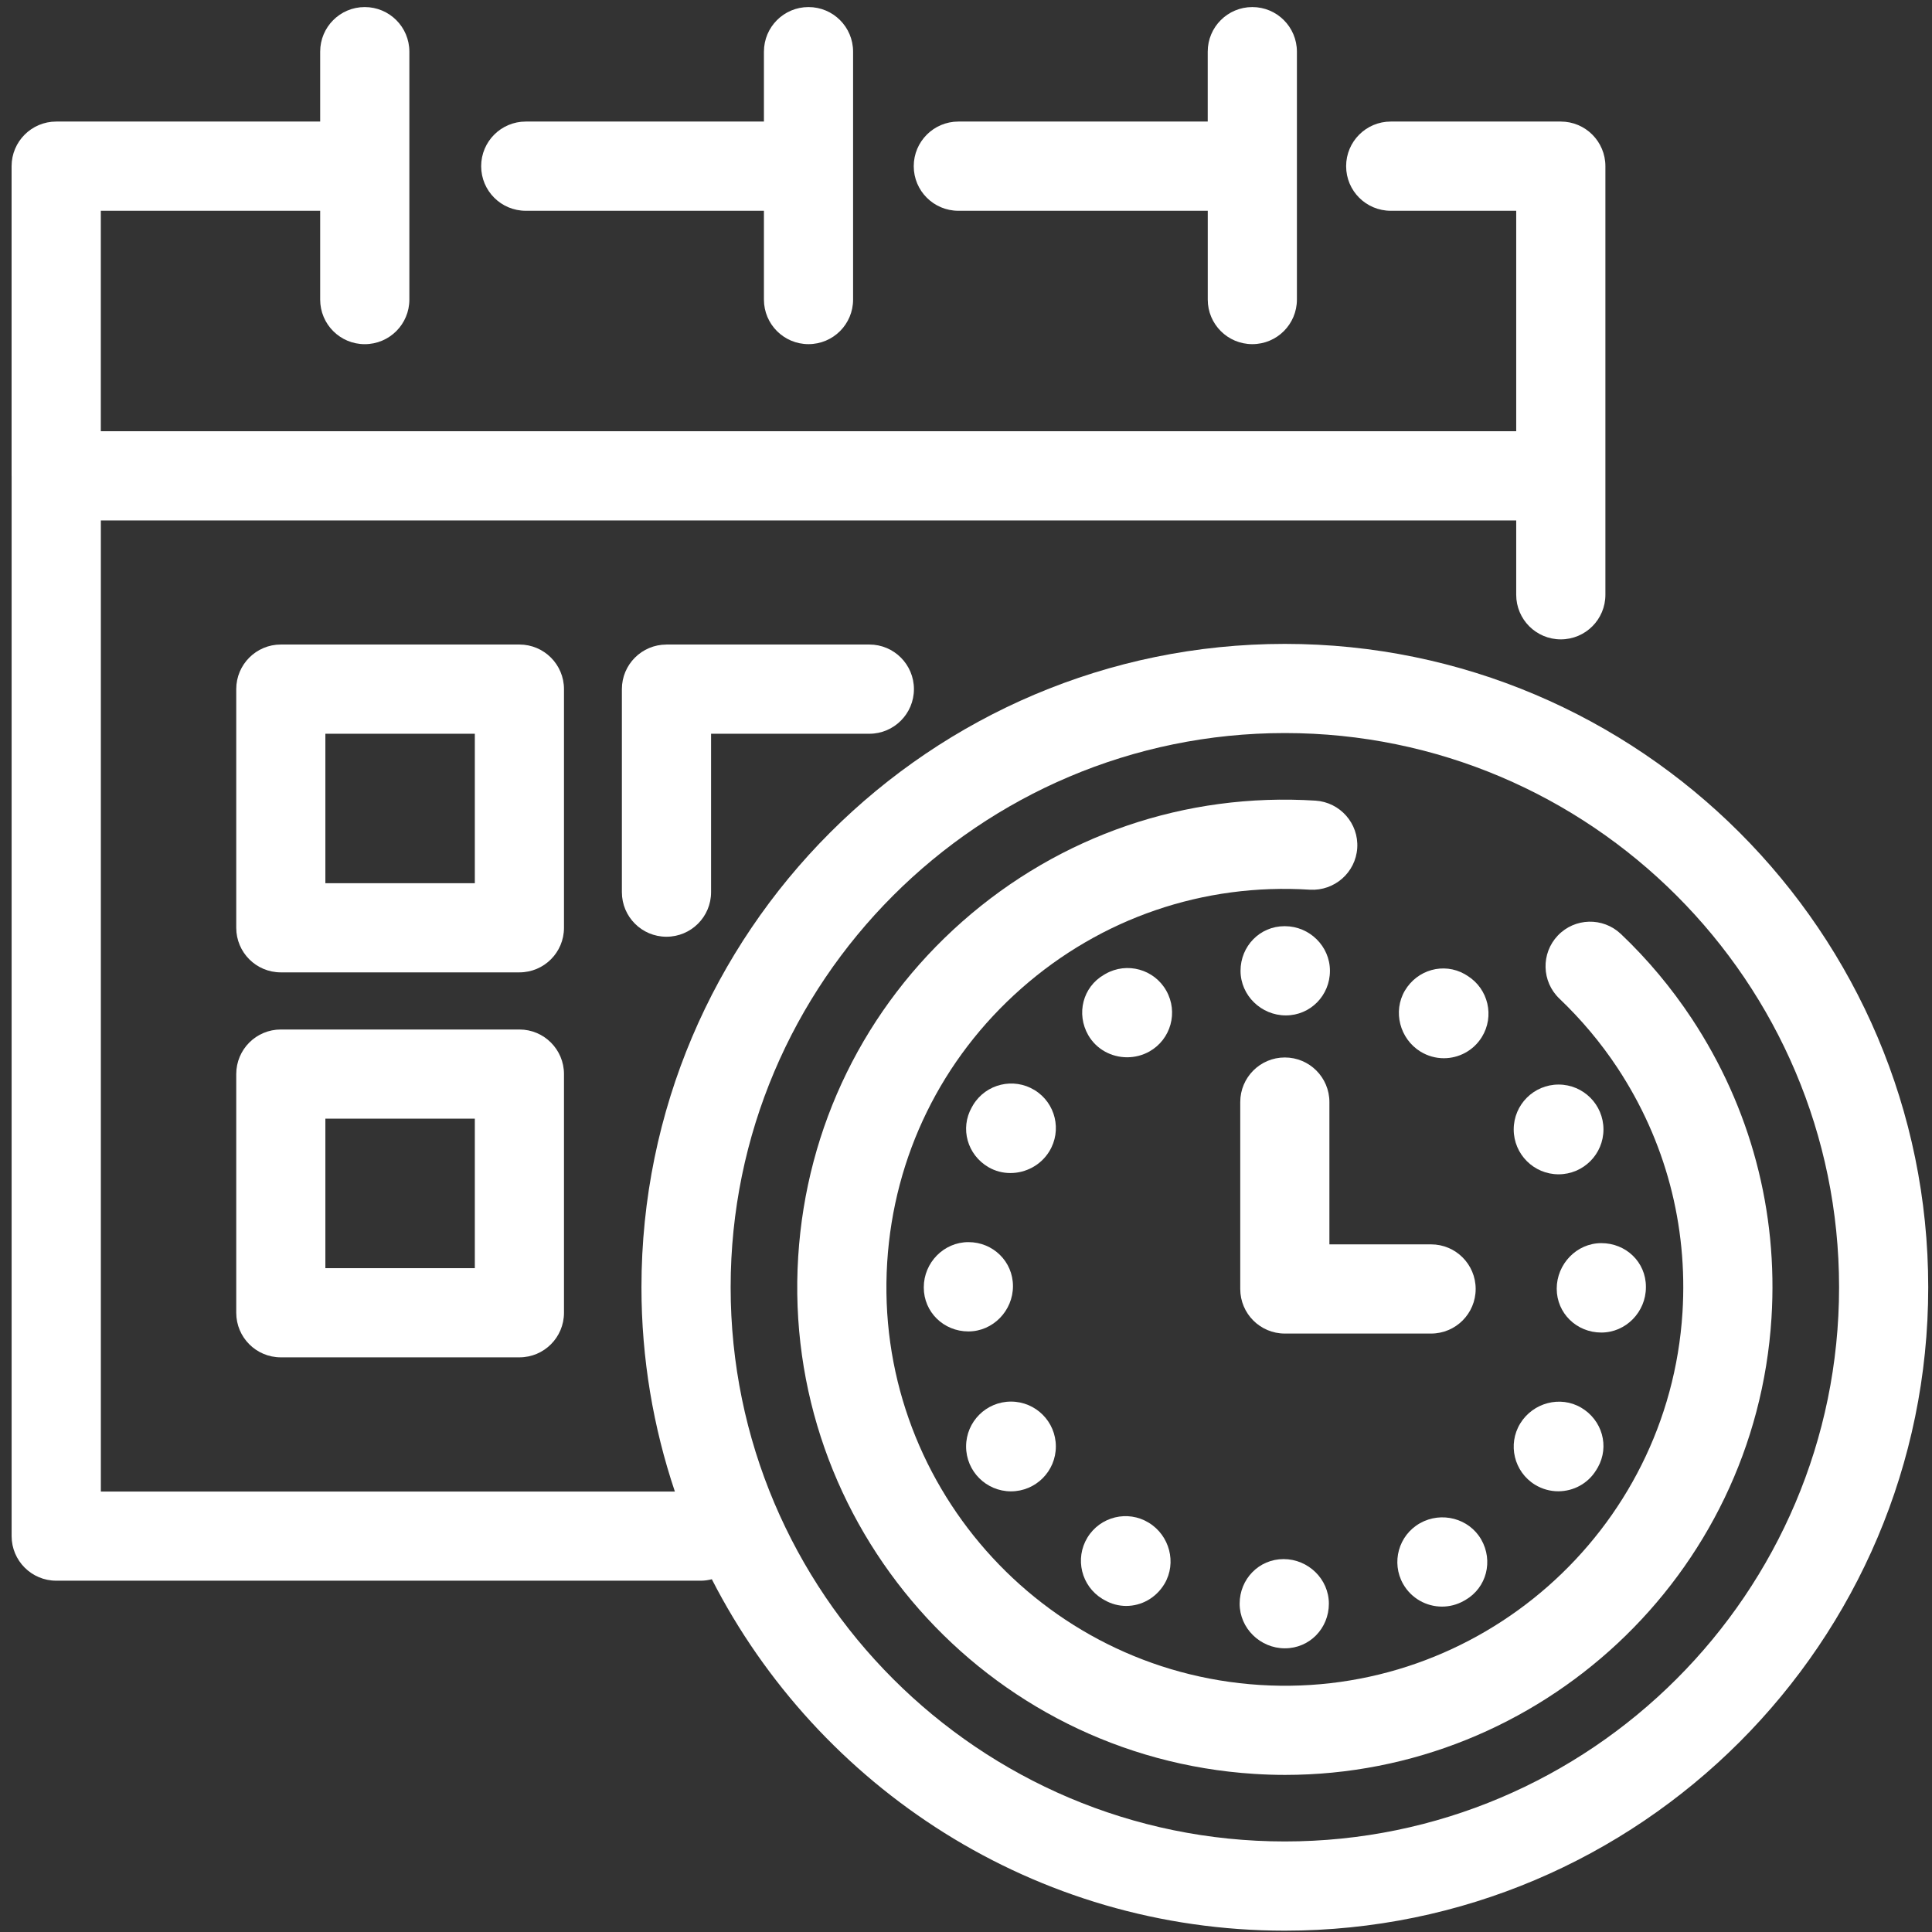 <?xml version="1.0" encoding="UTF-8" standalone="no"?>
<svg xmlns="http://www.w3.org/2000/svg" xmlns:xlink="http://www.w3.org/1999/xlink" width="61px" height="61px" viewBox="0 0 61 61" version="1.1">
  <rect x="0" y="0" width="61" height="61" fill="#333333" stroke="none"/>
  <!-- Generator: Sketch 50.2 (55047) - http://www.bohemiancoding.com/sketch -->
  <title>noun_1555238_cc</title>
  <desc>Created with Sketch.</desc>
  <defs></defs>
  <g id="Desktop-&amp;-Mobile" stroke="none" stroke-width="1" fill="none" fill-rule="evenodd">
    <g id="LSrc---Page-Agenda---Détail-d'un-événement" transform="translate(-1029, -458)" fill="#FFFFFF" fill-rule="nonzero">
      <g id="Main-content" transform="translate(78, 325)">
        <g id="Side-content" transform="translate(911, 91)">
          <g id="Box-evenement">
            <g id="noun_1555238_cc" transform="translate(40, 42)">
              <g id="Group">
                <circle id="Oval" cx="49.21" cy="35.66" r="1.417"></circle>
                <circle id="Oval" cx="31.92" cy="45.67" r="1.417"></circle>
                <g id="Shape">
                  <path d="M25.527,10.866 C26.305,10.866 26.935,10.237 26.935,9.458 L26.935,1.631 C26.935,0.853 26.306,0.223 25.527,0.223 C24.749,0.223 24.12,0.853 24.12,1.631 L24.12,3.838 L16.6,3.838 C15.822,3.838 15.192,4.469 15.192,5.247 C15.192,6.026 15.822,6.655 16.6,6.655 L24.12,6.655 L24.12,9.46 C24.12,10.237 24.75,10.866 25.527,10.866 Z"></path>
                  <path d="M39.54,10.866 C40.318,10.866 40.948,10.237 40.948,9.458 L40.948,1.631 C40.948,0.853 40.318,0.223 39.54,0.223 C38.762,0.223 38.132,0.853 38.132,1.631 L38.132,3.838 L30.259,3.838 C29.482,3.838 28.85,4.469 28.85,5.247 C28.85,6.026 29.481,6.655 30.259,6.655 L38.133,6.655 L38.133,9.46 C38.133,10.237 38.762,10.866 39.54,10.866 Z"></path>
                  <path d="M17.807,21.758 C17.807,20.981 17.177,20.35 16.399,20.35 L8.866,20.35 C8.089,20.35 7.459,20.981 7.459,21.758 L7.459,29.293 C7.459,30.071 8.088,30.701 8.866,30.701 L16.4,30.701 C17.177,30.701 17.807,30.072 17.807,29.293 L17.807,21.758 L17.807,21.758 Z M14.992,27.886 L10.273,27.886 L10.273,23.167 L14.992,23.167 L14.992,27.886 Z"></path>
                  <path d="M21.042,20.351 C20.265,20.351 19.635,20.981 19.635,21.758 L19.635,28.169 C19.635,28.946 20.264,29.576 21.042,29.576 C21.821,29.576 22.451,28.946 22.451,28.169 L22.451,23.167 L27.449,23.167 C28.225,23.167 28.856,22.536 28.856,21.758 C28.856,20.981 28.226,20.35 27.449,20.35 L21.042,20.35 L21.042,20.351 Z"></path>
                  <path d="M16.4,32.505 L8.866,32.505 C8.089,32.505 7.459,33.134 7.459,33.913 L7.459,41.448 C7.459,42.226 8.088,42.856 8.866,42.856 L16.4,42.856 C17.177,42.856 17.807,42.227 17.807,41.448 L17.807,33.913 C17.807,33.135 17.177,32.505 16.4,32.505 Z M14.992,40.041 L10.273,40.041 L10.273,35.32 L14.992,35.32 L14.992,40.041 Z"></path>
                  <path d="M53.416,32.162 C52.772,31.188 52.019,30.287 51.176,29.488 C50.611,28.953 49.72,28.975 49.185,29.539 C48.65,30.102 48.673,30.994 49.236,31.53 C49.923,32.185 50.542,32.919 51.068,33.715 C52.584,36.013 53.293,38.682 53.122,41.436 C52.688,48.358 46.699,53.638 39.776,53.2 C32.853,52.762 27.577,46.773 28.012,39.854 C28.223,36.499 29.728,33.429 32.248,31.208 C34.767,28.986 38,27.878 41.359,28.091 C42.134,28.135 42.803,27.55 42.853,26.774 C42.901,25.999 42.312,25.33 41.536,25.279 C37.434,25.02 33.472,26.375 30.386,29.094 C27.303,31.814 25.46,35.571 25.202,39.675 C24.669,48.145 31.126,55.471 39.598,56.008 C39.926,56.029 40.252,56.04 40.574,56.04 C48.627,56.04 55.42,49.755 55.932,41.612 C56.143,38.244 55.273,34.976 53.416,32.162 Z"></path>
                  <path d="M36.824,31.28 C36.443,30.603 35.584,30.363 34.906,30.748 C34.903,30.749 34.863,30.773 34.858,30.776 C34.187,31.162 33.974,32.009 34.359,32.682 C34.619,33.134 35.096,33.382 35.587,33.382 C35.828,33.382 36.07,33.323 36.293,33.198 C36.969,32.815 37.207,31.958 36.824,31.28 Z"></path>
                  <path d="M36.268,48.076 C35.606,47.671 34.739,47.882 34.334,48.546 C33.929,49.211 34.141,50.076 34.804,50.481 C34.814,50.487 34.86,50.514 34.871,50.519 C35.088,50.645 35.326,50.705 35.558,50.705 C36.038,50.705 36.499,50.454 36.767,50.007 C37.16,49.344 36.927,48.475 36.268,48.076 Z"></path>
                  <path d="M31.983,40.608 C31.983,39.829 31.353,39.218 30.576,39.218 C29.798,39.218 29.167,39.867 29.167,40.645 L29.167,40.651 C29.167,41.429 29.797,42.038 30.576,42.038 C31.352,42.038 31.983,41.384 31.983,40.608 Z"></path>
                  <path d="M32.665,34.418 C32.003,34.013 31.136,34.219 30.729,34.881 C30.721,34.895 30.69,34.948 30.683,34.961 C30.305,35.63 30.543,36.46 31.204,36.849 C31.424,36.978 31.665,37.037 31.903,37.037 C32.386,37.037 32.862,36.79 33.13,36.353 C33.536,35.69 33.329,34.824 32.665,34.418 Z"></path>
                  <path d="M39.14,50.634 C39.14,51.412 39.791,52.043 40.568,52.043 L40.57,52.043 C41.349,52.043 41.957,51.412 41.957,50.634 C41.957,49.856 41.305,49.226 40.527,49.226 C39.75,49.226 39.14,49.856 39.14,50.634 Z"></path>
                  <path d="M45.529,50.726 C45.763,50.726 46.001,50.668 46.22,50.544 C46.224,50.542 46.265,50.518 46.268,50.517 C46.94,50.128 47.153,49.282 46.768,48.609 C46.383,47.937 45.51,47.712 44.834,48.093 C44.157,48.475 43.919,49.334 44.301,50.011 C44.562,50.469 45.038,50.726 45.529,50.726 Z"></path>
                  <path d="M48.464,46.877 C48.695,47.018 48.949,47.085 49.199,47.085 C49.673,47.085 50.135,46.847 50.399,46.414 C50.409,46.4 50.44,46.347 50.448,46.333 C50.825,45.665 50.586,44.836 49.925,44.446 C49.265,44.056 48.403,44.287 48,44.942 C47.595,45.603 47.802,46.469 48.464,46.877 Z"></path>
                  <path d="M49.151,40.688 C49.151,41.465 49.781,42.073 50.559,42.073 C51.337,42.073 51.967,41.422 51.967,40.644 L51.967,40.627 C51.967,39.848 51.337,39.25 50.559,39.25 C49.781,39.25 49.151,39.91 49.151,40.688 Z"></path>
                  <path d="M44.845,33.2 C45.077,33.343 45.334,33.412 45.587,33.412 C46.057,33.412 46.517,33.176 46.784,32.748 C47.195,32.089 46.993,31.221 46.332,30.809 C46.315,30.798 46.261,30.767 46.244,30.755 C45.578,30.381 44.75,30.617 44.358,31.275 C43.97,31.933 44.195,32.796 44.845,33.2 Z"></path>
                  <path d="M40.598,32.06 C41.375,32.06 41.991,31.429 41.991,30.652 C41.991,29.875 41.345,29.243 40.568,29.243 L40.556,29.243 C39.778,29.243 39.168,29.874 39.168,30.652 C39.169,31.429 39.82,32.06 40.598,32.06 Z"></path>
                  <path d="M46.592,40.697 C46.592,39.919 45.962,39.289 45.184,39.289 L41.974,39.289 L41.974,34.796 C41.974,34.02 41.345,33.388 40.566,33.388 C39.788,33.388 39.159,34.019 39.159,34.796 L39.159,40.697 C39.159,41.475 39.788,42.105 40.566,42.105 L45.184,42.105 C45.962,42.105 46.592,41.475 46.592,40.697 Z"></path>
                  <path d="M40.567,20.33 C29.366,20.33 20.253,29.443 20.253,40.645 C20.253,42.898 20.627,45.065 21.308,47.093 L3.184,47.093 L3.184,16.433 L47.872,16.433 L47.872,18.779 C47.872,19.557 48.502,20.187 49.28,20.187 C50.058,20.187 50.688,19.558 50.688,18.779 L50.688,15.025 L50.688,15.024 C50.688,15.024 50.688,15.024 50.688,15.023 L50.688,5.247 C50.688,4.47 50.058,3.838 49.28,3.838 L43.911,3.838 C43.133,3.838 42.502,4.469 42.502,5.247 C42.502,6.026 43.132,6.655 43.911,6.655 L47.872,6.655 L47.872,13.616 L3.183,13.616 L3.183,6.654 L10.109,6.654 L10.109,9.459 C10.109,10.237 10.738,10.867 11.516,10.867 C12.295,10.867 12.925,10.237 12.925,9.459 L12.925,1.631 C12.925,0.853 12.295,0.223 11.516,0.223 C10.738,0.223 10.109,0.853 10.109,1.631 L10.109,3.838 L1.775,3.838 C0.997,3.838 0.366,4.469 0.366,5.247 L0.366,15.023 C0.366,15.029 0.367,15.033 0.367,15.037 L0.367,48.5 C0.367,49.278 0.998,49.908 1.775,49.908 L22.134,49.908 C22.252,49.908 22.365,49.89 22.475,49.862 C25.84,56.441 32.684,60.958 40.567,60.958 C51.768,60.958 60.881,51.846 60.881,40.645 C60.881,29.443 51.768,20.33 40.567,20.33 Z M40.567,58.141 C30.917,58.141 23.069,50.292 23.069,40.644 C23.069,30.995 30.916,23.145 40.567,23.145 C50.216,23.145 58.066,30.995 58.066,40.644 C58.066,50.292 50.216,58.141 40.567,58.141 Z"></path>
                </g>
              </g>
            </g>
          </g>
        </g>
      </g>
    </g>
  </g>
</svg>
